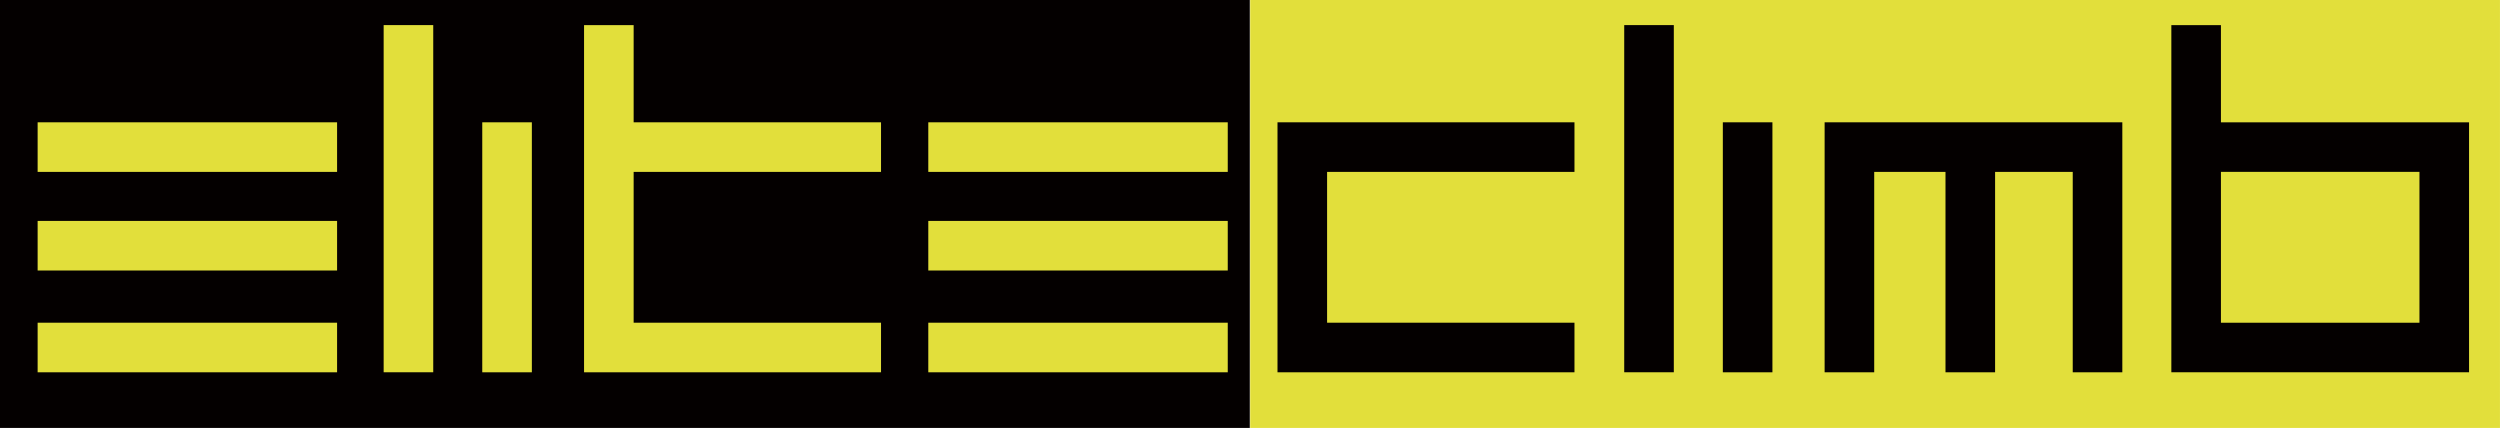 <?xml version="1.0" encoding="UTF-8"?>
<svg id="_レイヤー_2" data-name="レイヤー 2" xmlns="http://www.w3.org/2000/svg" viewBox="0 0 785.93 134.53">
  <defs>
    <style>
      .cls-1 {
        fill: #040000;
      }

      .cls-2 {
        fill: #e2df3b;
      }
    </style>
  </defs>
  <g id="_レイヤー_1-2" data-name="レイヤー 1">
    <g>
      <rect class="cls-2" x="393.02" width="392.9" height="134.53"/>
      <rect class="cls-1" width="392.9" height="134.53"/>
      <rect class="cls-2" x="11.83" y="38.45" width="94.14" height="15.59"/>
      <rect class="cls-2" x="11.83" y="69.45" width="94.14" height="15.59"/>
      <rect class="cls-2" x="11.83" y="101.45" width="94.14" height="15.59"/>
      <rect class="cls-2" x="291.83" y="38.45" width="94.14" height="15.59"/>
      <rect class="cls-2" x="291.83" y="69.45" width="94.14" height="15.59"/>
      <rect class="cls-2" x="291.83" y="101.45" width="94.14" height="15.59"/>
      <rect class="cls-2" x="73.84" y="54.67" width="109.14" height="15.59" transform="translate(65.94 190.87) rotate(-90)"/>
      <rect class="cls-2" x="151.61" y="38.45" width="15.59" height="78.59"/>
      <rect class="cls-1" x="463.84" y="54.67" width="109.14" height="15.59" transform="translate(455.94 580.87) rotate(-90)"/>
      <rect class="cls-1" x="541.61" y="38.45" width="15.59" height="78.59"/>
      <path class="cls-1" d="M760.61,38.45h0s-62.41,0-62.41,0V7.9h-15.59V117.04h93.59V38.45h-15.59Zm-62.41,63V54.04h62.41v47.41h-62.41Z"/>
      <polygon class="cls-1" points="651.61 38.45 651.61 38.45 627.2 38.45 627.2 38.45 611.61 38.45 611.61 38.45 589.2 38.45 589.2 38.45 573.61 38.45 573.61 117.04 589.2 117.04 589.2 54.04 611.61 54.04 611.61 117.04 627.2 117.04 627.2 54.04 651.61 54.04 651.61 117.04 667.2 117.04 667.2 38.45 651.61 38.45"/>
      <polygon class="cls-1" points="494.97 54.04 494.97 38.45 417.2 38.45 417.2 38.45 401.61 38.45 401.61 117.04 404.83 117.04 417.2 117.04 494.97 117.04 494.97 101.45 417.2 101.45 417.2 54.04 494.97 54.04"/>
      <polygon class="cls-2" points="276.97 54.04 276.97 38.45 199.2 38.45 199.2 7.9 183.61 7.9 183.61 117.04 191.83 117.04 199.2 117.04 276.97 117.04 276.97 101.45 199.2 101.45 199.2 54.04 276.97 54.04"/>
    </g>
  </g>
</svg>